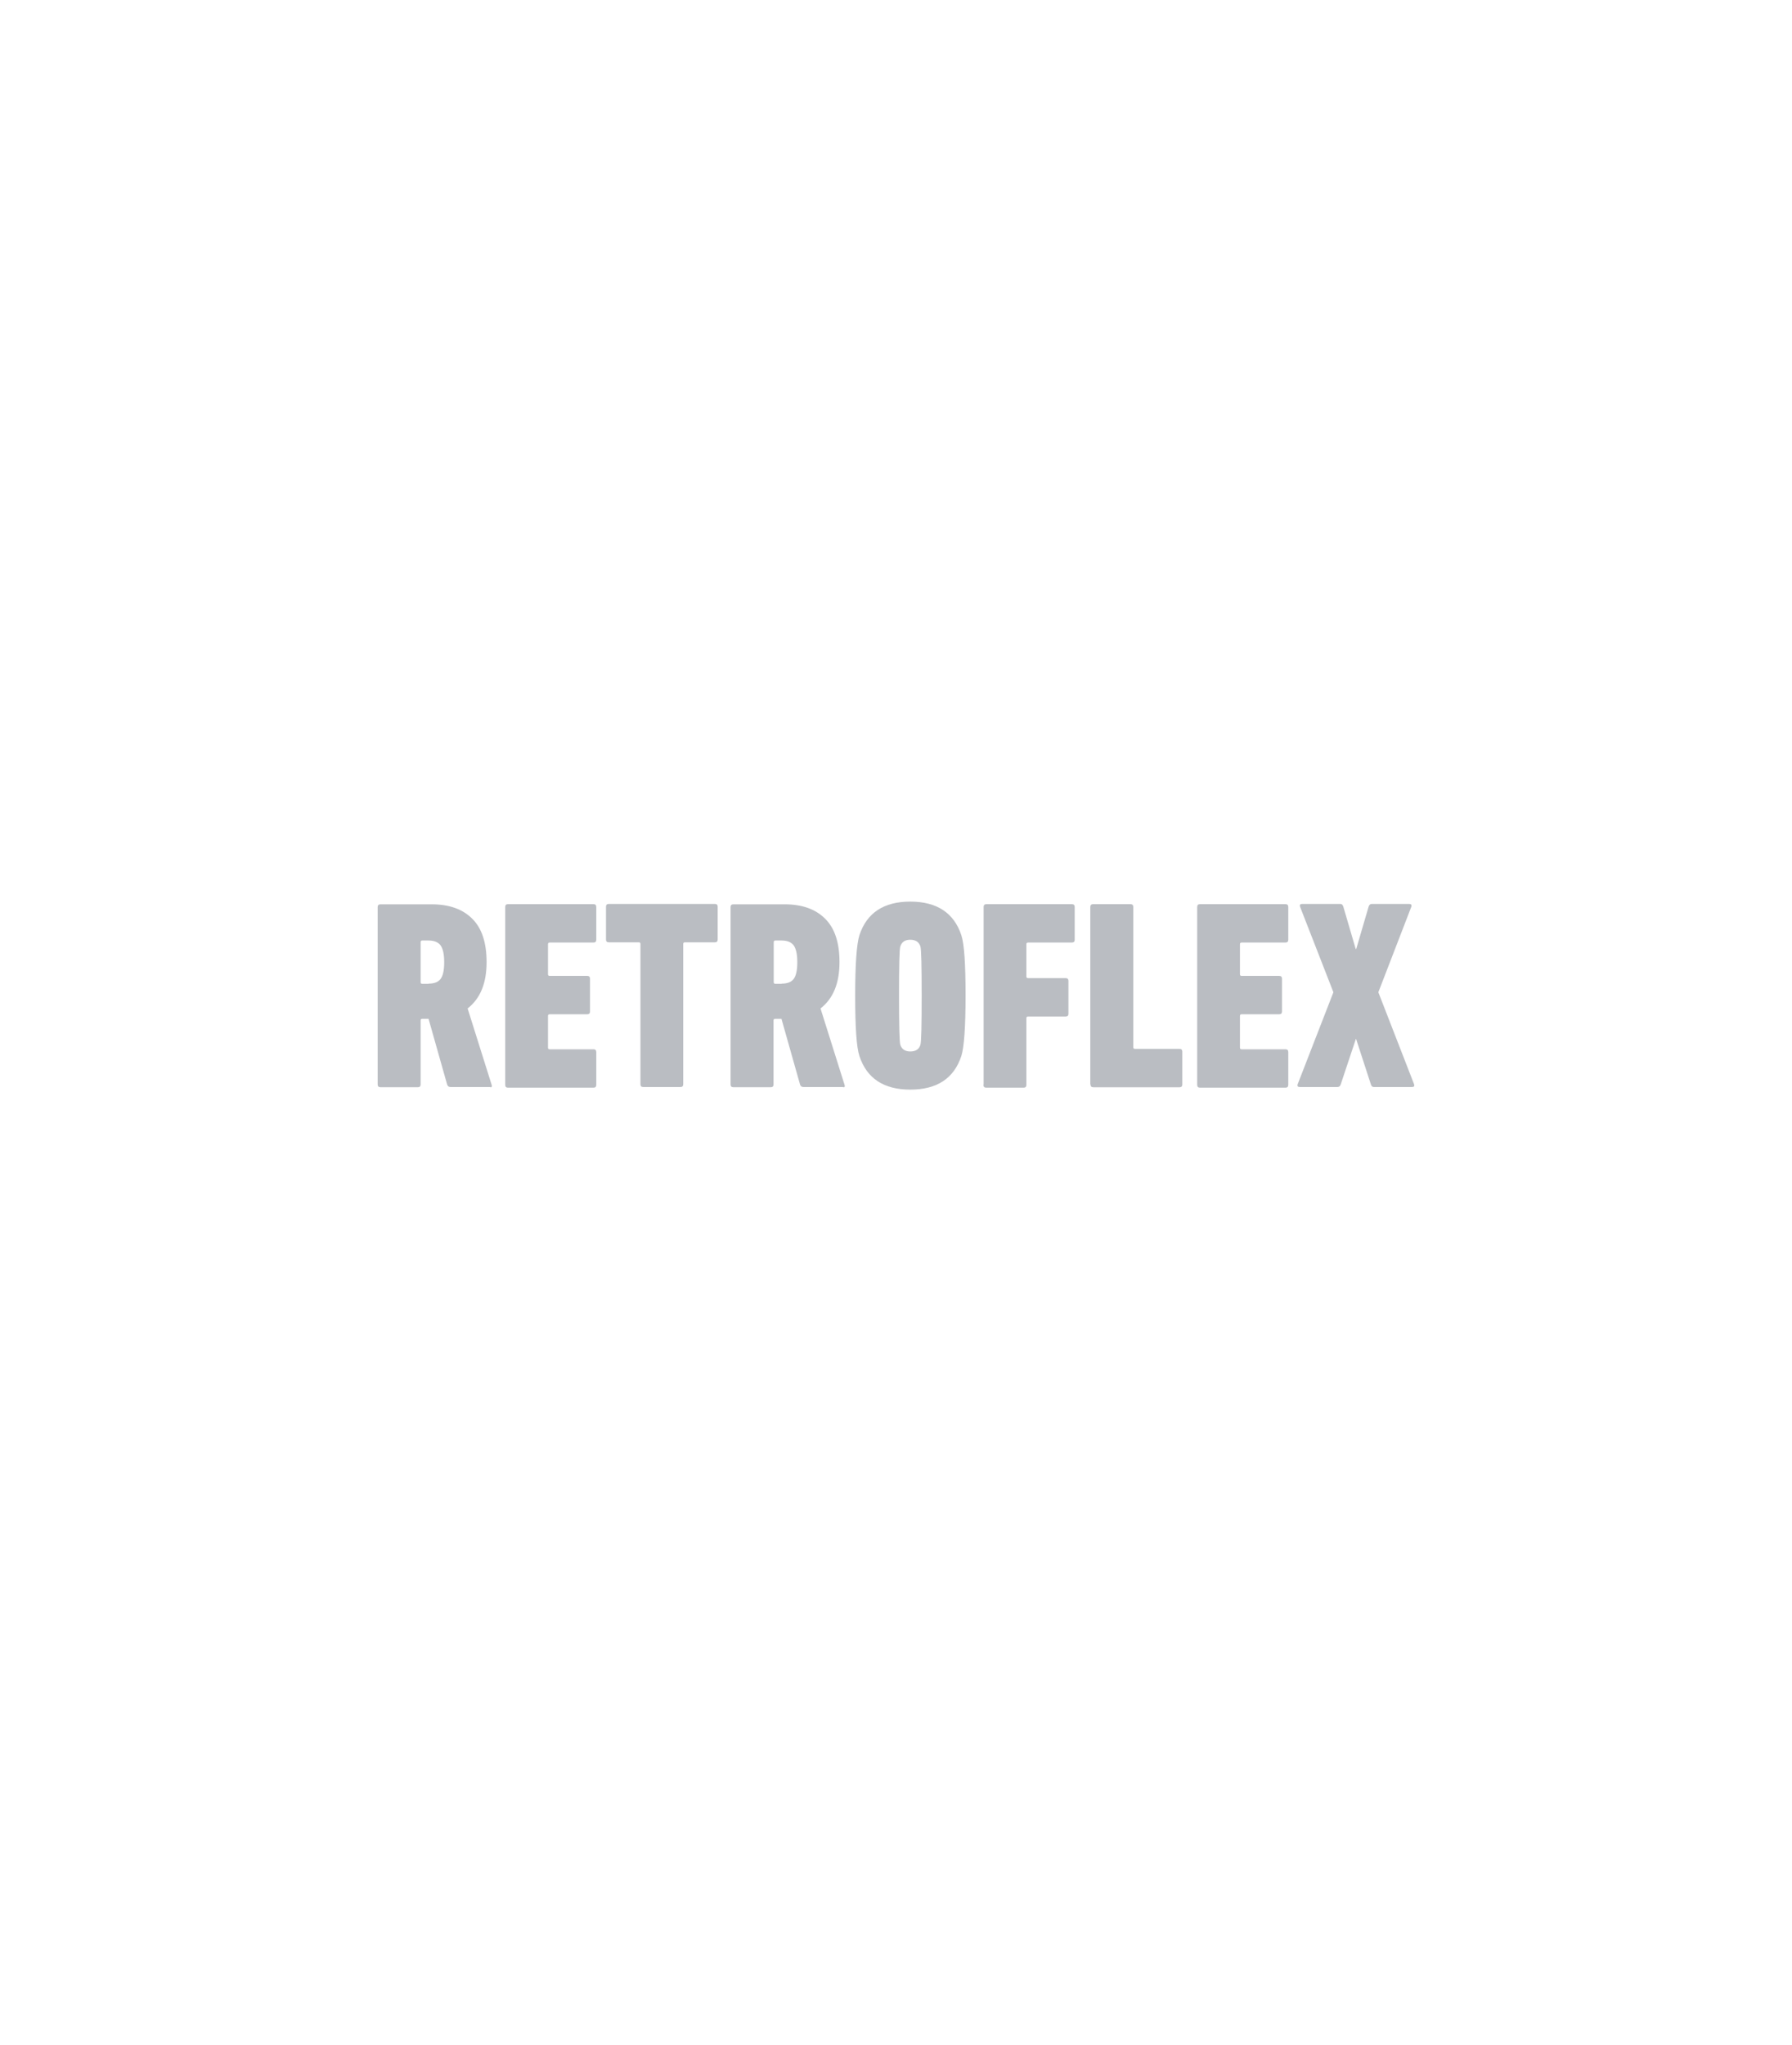 <?xml version="1.0" encoding="utf-8"?>
<!-- Generator: Adobe Illustrator 29.8.3, SVG Export Plug-In . SVG Version: 9.03 Build 0)  -->
<!DOCTYPE svg PUBLIC "-//W3C//DTD SVG 1.1//EN" "http://www.w3.org/Graphics/SVG/1.1/DTD/svg11.dtd">
<svg version="1.1" id="Camada_1" xmlns="http://www.w3.org/2000/svg" xmlns:xlink="http://www.w3.org/1999/xlink" x="0px" y="0px"
	 viewBox="0 0 56.1 64" style="enable-background:new 0 0 56.1 64;" xml:space="preserve">
<g>
	<g>
		<path style="fill:#BABDC2;" d="M15.355,34.019h-1.246c-0.058,0-0.092-0.023-0.11-0.075l-0.583-2.06H13.22
			c-0.035,0-0.052,0.017-0.052,0.052v2.002c0,0.058-0.029,0.087-0.087,0.087H11.91c-0.058,0-0.087-0.029-0.087-0.087v-5.55
			c0-0.058,0.029-0.087,0.087-0.087h1.604c0.537,0,0.958,0.144,1.263,0.444c0.306,0.3,0.456,0.75,0.456,1.367
			c0,0.658-0.196,1.137-0.594,1.448l0.75,2.383c0.023,0.058,0.006,0.087-0.04,0.087L15.355,34.019z M13.416,30.783
			c0.173,0,0.3-0.046,0.375-0.144c0.075-0.098,0.115-0.271,0.115-0.525c0-0.254-0.04-0.427-0.115-0.531
			c-0.075-0.098-0.202-0.15-0.375-0.15H13.22c-0.035,0-0.052,0.017-0.052,0.052v1.252c0,0.035,0.017,0.052,0.052,0.052h0.196V30.783
			z"/>
		<path style="fill:#BABDC2;" d="M15.816,33.933v-5.55c0-0.058,0.029-0.087,0.087-0.087h2.677c0.058,0,0.087,0.029,0.087,0.087v1.027
			c0,0.058-0.029,0.087-0.087,0.087h-1.373c-0.035,0-0.052,0.017-0.052,0.052v0.94c0,0.035,0.017,0.052,0.052,0.052h1.177
			c0.058,0,0.087,0.029,0.087,0.087v1.027c0,0.058-0.029,0.087-0.087,0.087h-1.177c-0.035,0-0.052,0.017-0.052,0.052v0.992
			c0,0.035,0.017,0.052,0.052,0.052h1.373c0.058,0,0.087,0.029,0.087,0.087v1.027c0,0.058-0.029,0.087-0.087,0.087h-2.677
			c-0.058,0-0.087-0.029-0.087-0.087V33.933z"/>
		<path style="fill:#BABDC2;" d="M21.308,34.019h-1.171c-0.058,0-0.087-0.029-0.087-0.087v-4.39c0-0.035-0.017-0.052-0.052-0.052h-0.94
			c-0.058,0-0.087-0.029-0.087-0.087v-1.027c0-0.058,0.029-0.087,0.087-0.087h3.323c0.058,0,0.087,0.029,0.087,0.087v1.027
			c0,0.058-0.029,0.087-0.087,0.087h-0.94c-0.035,0-0.052,0.017-0.052,0.052v4.39c0,0.058-0.029,0.087-0.087,0.087H21.308z"/>
		<path style="fill:#BABDC2;" d="M26.403,34.019h-1.246c-0.058,0-0.092-0.023-0.11-0.075l-0.583-2.06h-0.196
			c-0.035,0-0.052,0.017-0.052,0.052v2.002c0,0.058-0.029,0.087-0.087,0.087h-1.171c-0.058,0-0.087-0.029-0.087-0.087v-5.55
			c0-0.058,0.029-0.087,0.087-0.087h1.604c0.537,0,0.958,0.144,1.263,0.444c0.306,0.3,0.456,0.75,0.456,1.367
			c0,0.658-0.196,1.137-0.594,1.448l0.75,2.383c0.023,0.058,0.006,0.087-0.04,0.087L26.403,34.019z M24.47,30.783
			c0.173,0,0.3-0.046,0.375-0.144c0.075-0.098,0.115-0.271,0.115-0.525c0-0.254-0.04-0.427-0.115-0.531
			c-0.075-0.098-0.202-0.15-0.375-0.15h-0.196c-0.035,0-0.052,0.017-0.052,0.052v1.252c0,0.035,0.017,0.052,0.052,0.052h0.196
			V30.783z"/>
		<path style="fill:#BABDC2;" d="M28.497,34.1c-0.831,0-1.362-0.352-1.592-1.05c-0.092-0.277-0.133-0.906-0.133-1.892
			s0.046-1.615,0.133-1.892c0.231-0.698,0.762-1.05,1.592-1.05s1.367,0.352,1.598,1.05c0.092,0.277,0.133,0.906,0.133,1.892
			s-0.046,1.615-0.133,1.892C29.864,33.748,29.333,34.1,28.497,34.1z M28.497,32.906c0.167,0,0.277-0.069,0.317-0.208
			c0.029-0.092,0.04-0.6,0.04-1.54s-0.012-1.448-0.04-1.54c-0.046-0.138-0.15-0.208-0.317-0.208s-0.265,0.069-0.312,0.208
			c-0.029,0.092-0.04,0.6-0.04,1.54s0.012,1.448,0.04,1.54C28.231,32.836,28.335,32.906,28.497,32.906z"/>
		<path style="fill:#BABDC2;" d="M30.793,33.933v-5.55c0-0.058,0.029-0.087,0.087-0.087h2.677c0.058,0,0.087,0.029,0.087,0.087v1.027
			c0,0.058-0.029,0.087-0.087,0.087h-1.373c-0.035,0-0.052,0.017-0.052,0.052v1.01c0,0.035,0.017,0.052,0.052,0.052h1.177
			c0.058,0,0.087,0.029,0.087,0.087v1.027c0,0.058-0.029,0.087-0.087,0.087h-1.177c-0.035,0-0.052,0.017-0.052,0.052v2.088
			c0,0.058-0.029,0.087-0.087,0.087h-1.171c-0.058,0-0.087-0.029-0.087-0.087L30.793,33.933z"/>
		<path style="fill:#BABDC2;" d="M34.133,33.933v-5.55c0-0.058,0.029-0.087,0.087-0.087h1.171c0.058,0,0.087,0.029,0.087,0.087v4.39
			c0,0.035,0.017,0.052,0.052,0.052h1.396c0.058,0,0.087,0.029,0.087,0.087v1.027c0,0.058-0.029,0.087-0.087,0.087h-2.7
			c-0.058,0-0.087-0.029-0.087-0.087L34.133,33.933z"/>
		<path style="fill:#BABDC2;" d="M37.479,33.933v-5.55c0-0.058,0.029-0.087,0.087-0.087h2.677c0.058,0,0.087,0.029,0.087,0.087v1.027
			c0,0.058-0.029,0.087-0.087,0.087H38.87c-0.035,0-0.052,0.017-0.052,0.052v0.94c0,0.035,0.017,0.052,0.052,0.052h1.177
			c0.058,0,0.087,0.029,0.087,0.087v1.027c0,0.058-0.029,0.087-0.087,0.087H38.87c-0.035,0-0.052,0.017-0.052,0.052v0.992
			c0,0.035,0.017,0.052,0.052,0.052h1.373c0.058,0,0.087,0.029,0.087,0.087v1.027c0,0.058-0.029,0.087-0.087,0.087h-2.677
			c-0.058,0-0.087-0.029-0.087-0.087V33.933z"/>
		<path style="fill:#BABDC2;" d="M44.201,34.019h-1.194c-0.046,0-0.075-0.029-0.092-0.087l-0.462-1.419h-0.006l-0.473,1.419
			c-0.017,0.058-0.052,0.087-0.104,0.087h-1.177c-0.063,0-0.087-0.029-0.069-0.087l1.119-2.879l-1.044-2.677
			c-0.017-0.058,0-0.087,0.069-0.087h1.194c0.046,0,0.075,0.029,0.092,0.087l0.387,1.321h0.017l0.387-1.321
			c0.017-0.058,0.052-0.087,0.098-0.087h1.171c0.063,0,0.087,0.029,0.069,0.087l-1.033,2.677l1.119,2.879
			C44.287,33.99,44.27,34.019,44.201,34.019z"/>
	</g>
</g>
</svg>
